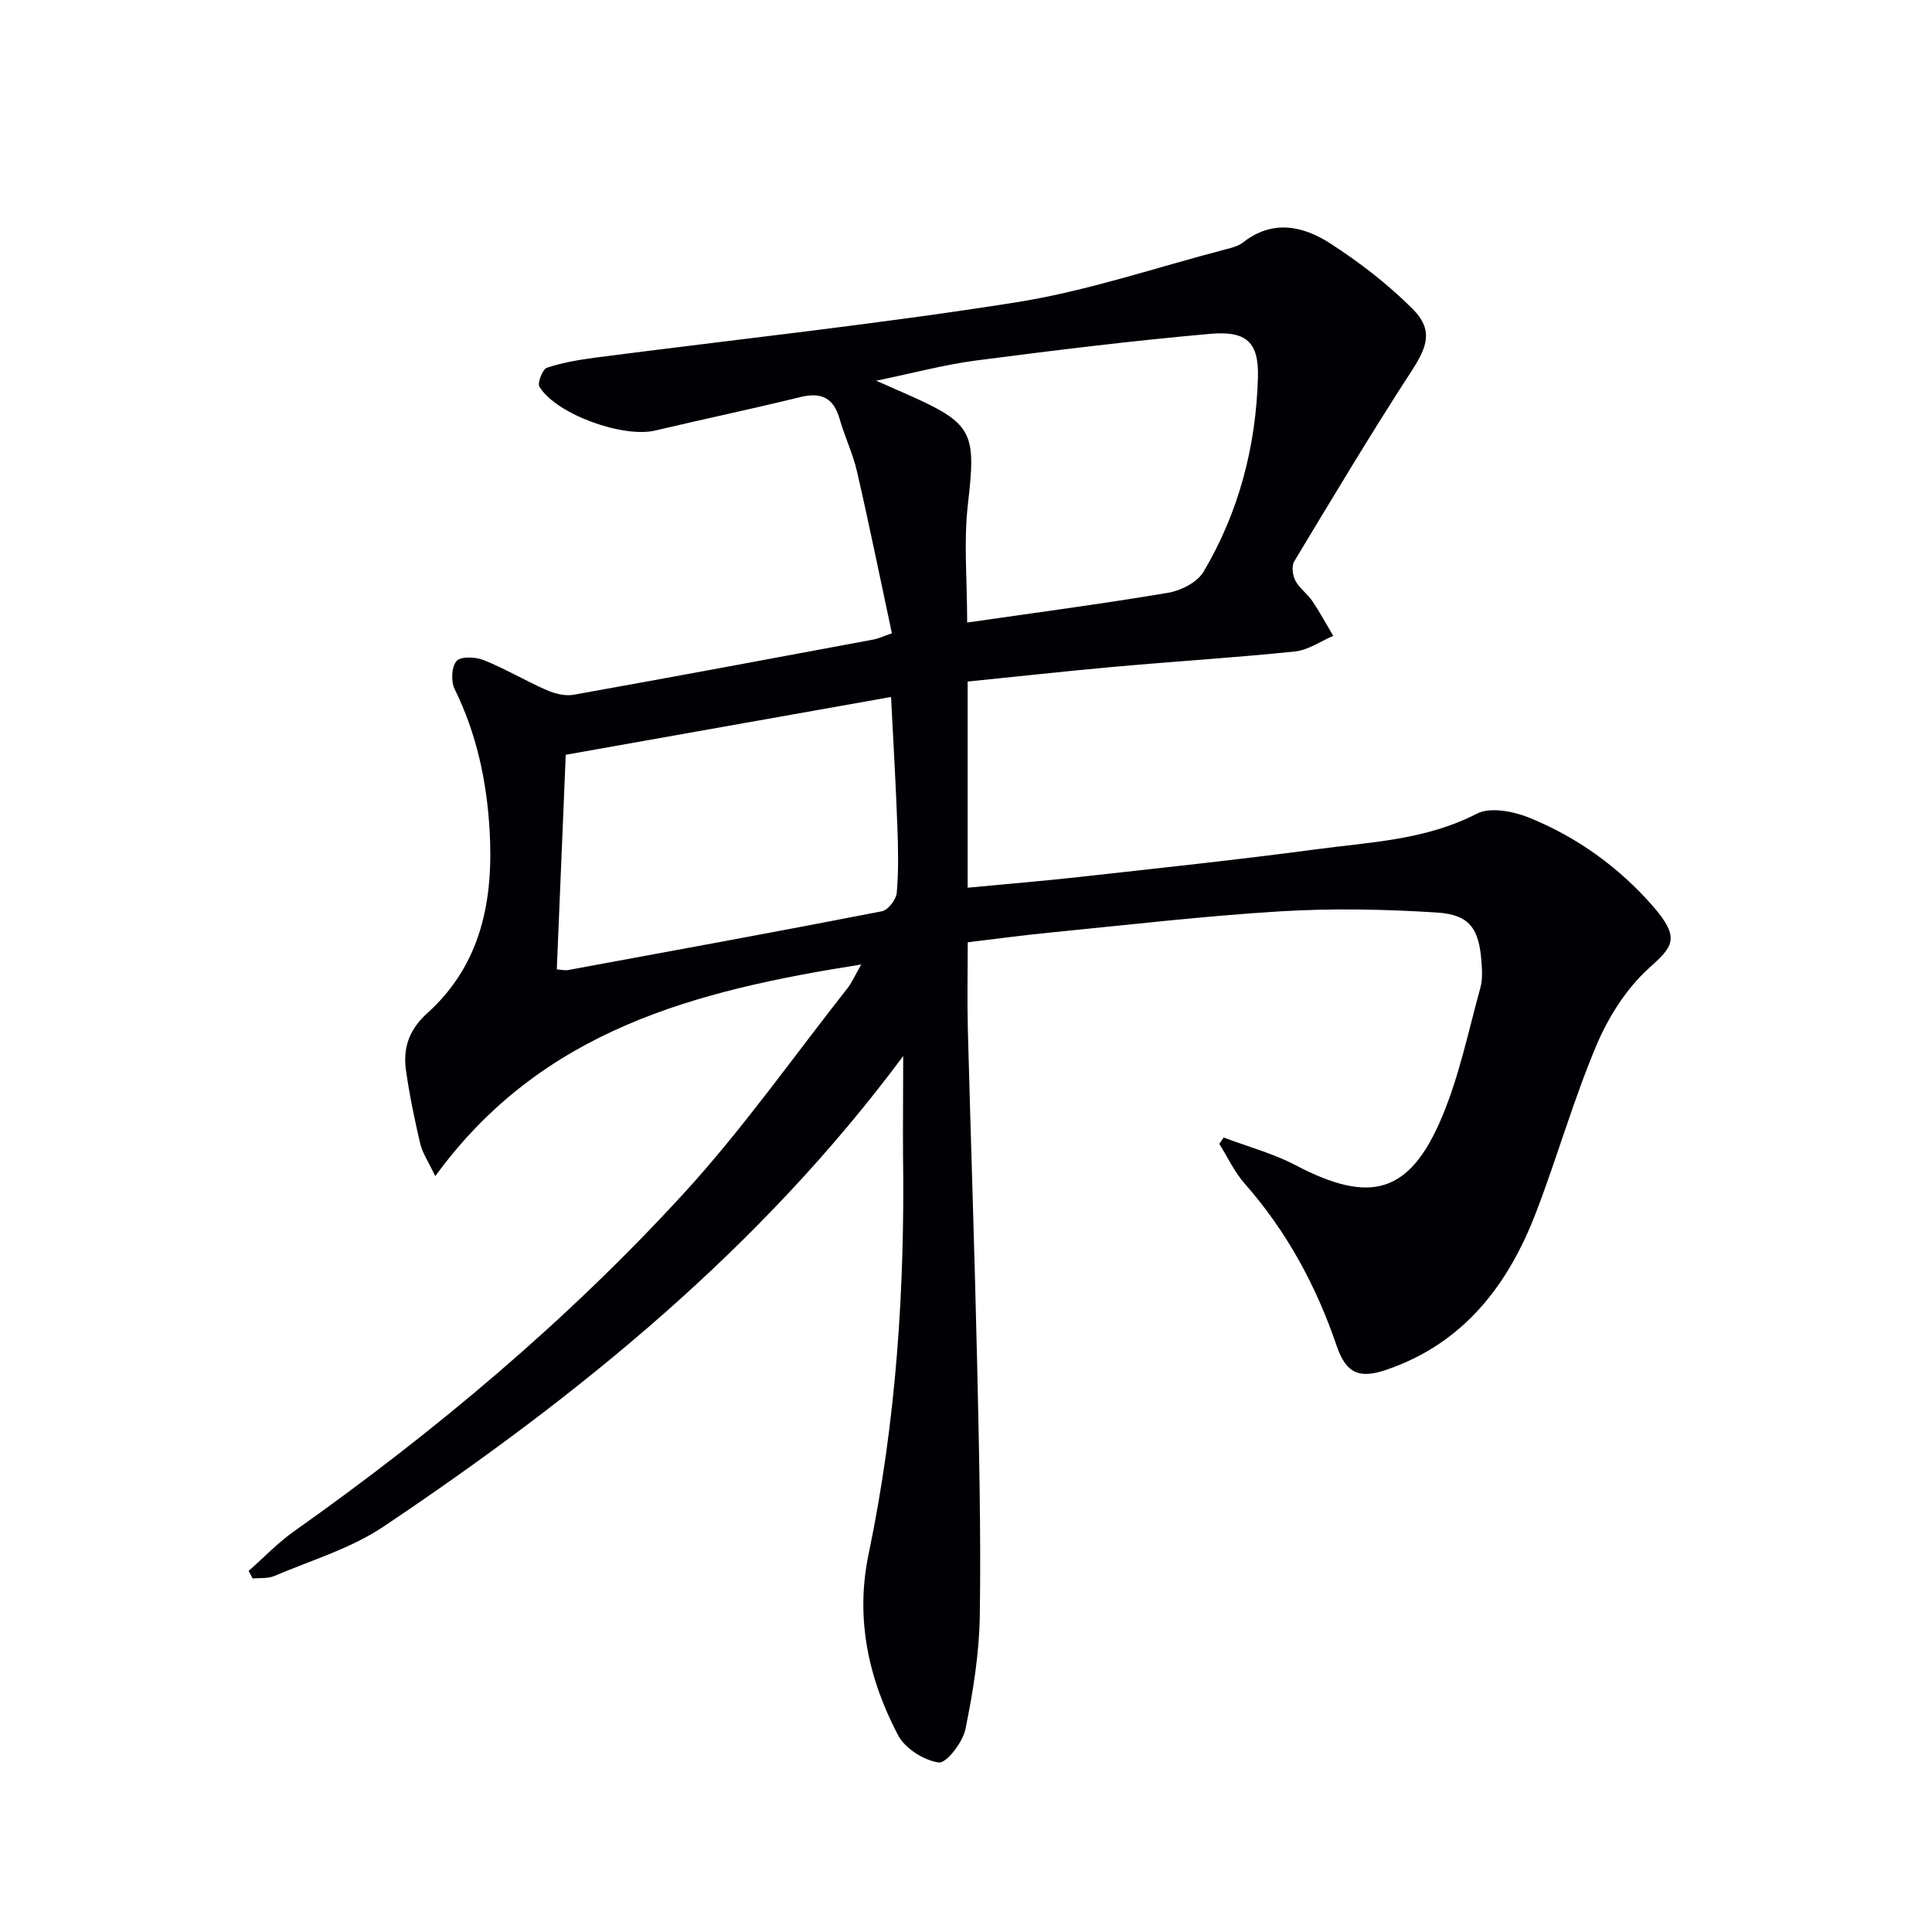 <svg enable-background="new 0 0 400 400" viewBox="0 0 400 400" xmlns="http://www.w3.org/2000/svg"><path d="m187 218.64c-29.64 39.9-67.17 70.31-107.6 97.43-6.77 4.54-14.98 6.97-22.6 10.22-1.33.57-2.98.37-4.49.52-.28-.52-.55-1.04-.83-1.57 3.12-2.75 6.02-5.81 9.4-8.2 29.18-20.65 56.48-43.55 80.62-69.89 12.21-13.32 22.69-28.24 33.9-42.47.99-1.26 1.64-2.79 2.91-4.99-34.23 5.4-66.12 13.45-88.19 43.82-1.44-3.04-2.66-4.78-3.11-6.71-1.18-5-2.22-10.05-2.95-15.14-.66-4.65.59-8.47 4.44-11.93 11.19-10.09 13.7-23.45 12.87-37.78-.59-10.21-2.68-20.02-7.25-29.3-.78-1.58-.64-4.63.41-5.8.89-1 3.95-.85 5.63-.18 4.45 1.79 8.62 4.28 13.02 6.21 1.7.74 3.83 1.28 5.6.96 20.74-3.71 41.45-7.59 62.16-11.45.95-.18 1.85-.62 3.72-1.27-2.41-11.26-4.68-22.42-7.23-33.51-.85-3.7-2.55-7.19-3.59-10.86-1.24-4.36-3.76-5.61-8.13-4.54-9.99 2.45-20.06 4.56-30.06 6.93-6.65 1.58-20.51-3.37-23.97-9.08-.47-.77.66-3.63 1.57-3.93 3.27-1.08 6.75-1.66 10.18-2.11 28.97-3.76 58.05-6.86 86.9-11.42 14.66-2.31 28.91-7.19 43.33-10.95 1.28-.33 2.7-.67 3.7-1.46 6.12-4.8 12.44-3.43 18.08.22 6.07 3.93 11.92 8.43 17.01 13.53 4.31 4.32 3.13 7.74-.18 12.84-8.41 12.95-16.34 26.21-24.31 39.44-.59.97-.34 2.9.24 4.01.82 1.57 2.48 2.69 3.49 4.19 1.57 2.33 2.91 4.81 4.34 7.23-2.63 1.12-5.19 2.95-7.91 3.23-12.4 1.28-24.84 2.05-37.26 3.16-10.08.9-20.15 2.02-30.52 3.07v42.68c7.75-.74 15.44-1.37 23.1-2.22 16.34-1.82 32.69-3.54 48.98-5.72 11.27-1.51 22.75-1.91 33.33-7.38 2.81-1.46 7.69-.48 11 .88 9.81 4.01 18.38 10.18 25.37 18.15 6.03 6.88 4.12 8.55-.79 13.01-4.63 4.2-8.33 10.06-10.79 15.88-4.77 11.29-8.12 23.17-12.52 34.63-5.76 15.02-14.94 27.04-30.86 32.54-5.68 1.96-8.45.86-10.41-4.9-4.24-12.44-10.34-23.72-19.06-33.62-2.12-2.41-3.52-5.46-5.25-8.22.3-.44.61-.87.91-1.31 4.99 1.89 10.24 3.29 14.93 5.75 15.5 8.14 23.65 5.89 30.34-10.17 3.54-8.49 5.42-17.68 7.88-26.6.47-1.72.35-3.65.21-5.47-.49-6.75-2.46-9.66-9.2-10.09-10.76-.69-21.63-.9-32.39-.25-15.91.97-31.76 2.83-47.63 4.39-5.62.55-11.22 1.31-17.13 2.02 0 6.13-.13 12.06.02 17.99.61 23.12 1.41 46.24 1.93 69.36.39 17.31.8 34.63.55 51.94-.11 7.91-1.39 15.88-2.98 23.64-.56 2.71-3.94 7.09-5.52 6.88-3.07-.41-6.98-2.9-8.42-5.64-6.16-11.71-8.89-24.19-6.1-37.53 5.7-27.31 7.53-54.96 7.12-82.81-.04-6.75.04-13.51.04-20.28zm13.24-89.75c14.15-2.04 27.92-3.86 41.6-6.16 2.67-.45 6.05-2.17 7.34-4.35 7.31-12.34 10.87-25.97 11.26-40.24.2-7.31-2.36-9.68-9.89-9.02-16.15 1.43-32.26 3.41-48.34 5.5-6.56.85-13 2.59-20.81 4.2 3.07 1.35 4.73 2.08 6.38 2.81 13.74 6.08 14.34 7.84 12.61 22.8-.89 7.79-.15 15.76-.15 24.46zm-15.76 15.41c-23.09 4.1-45.19 8.03-67.35 11.97-.62 15.01-1.24 29.69-1.85 44.43 1.3.1 1.8.24 2.27.15 21.7-4 43.4-7.96 65.05-12.18 1.27-.25 2.95-2.44 3.07-3.84.39-4.63.29-9.32.11-13.98-.32-8.75-.84-17.5-1.3-26.55z" fill="#010105"/></svg>